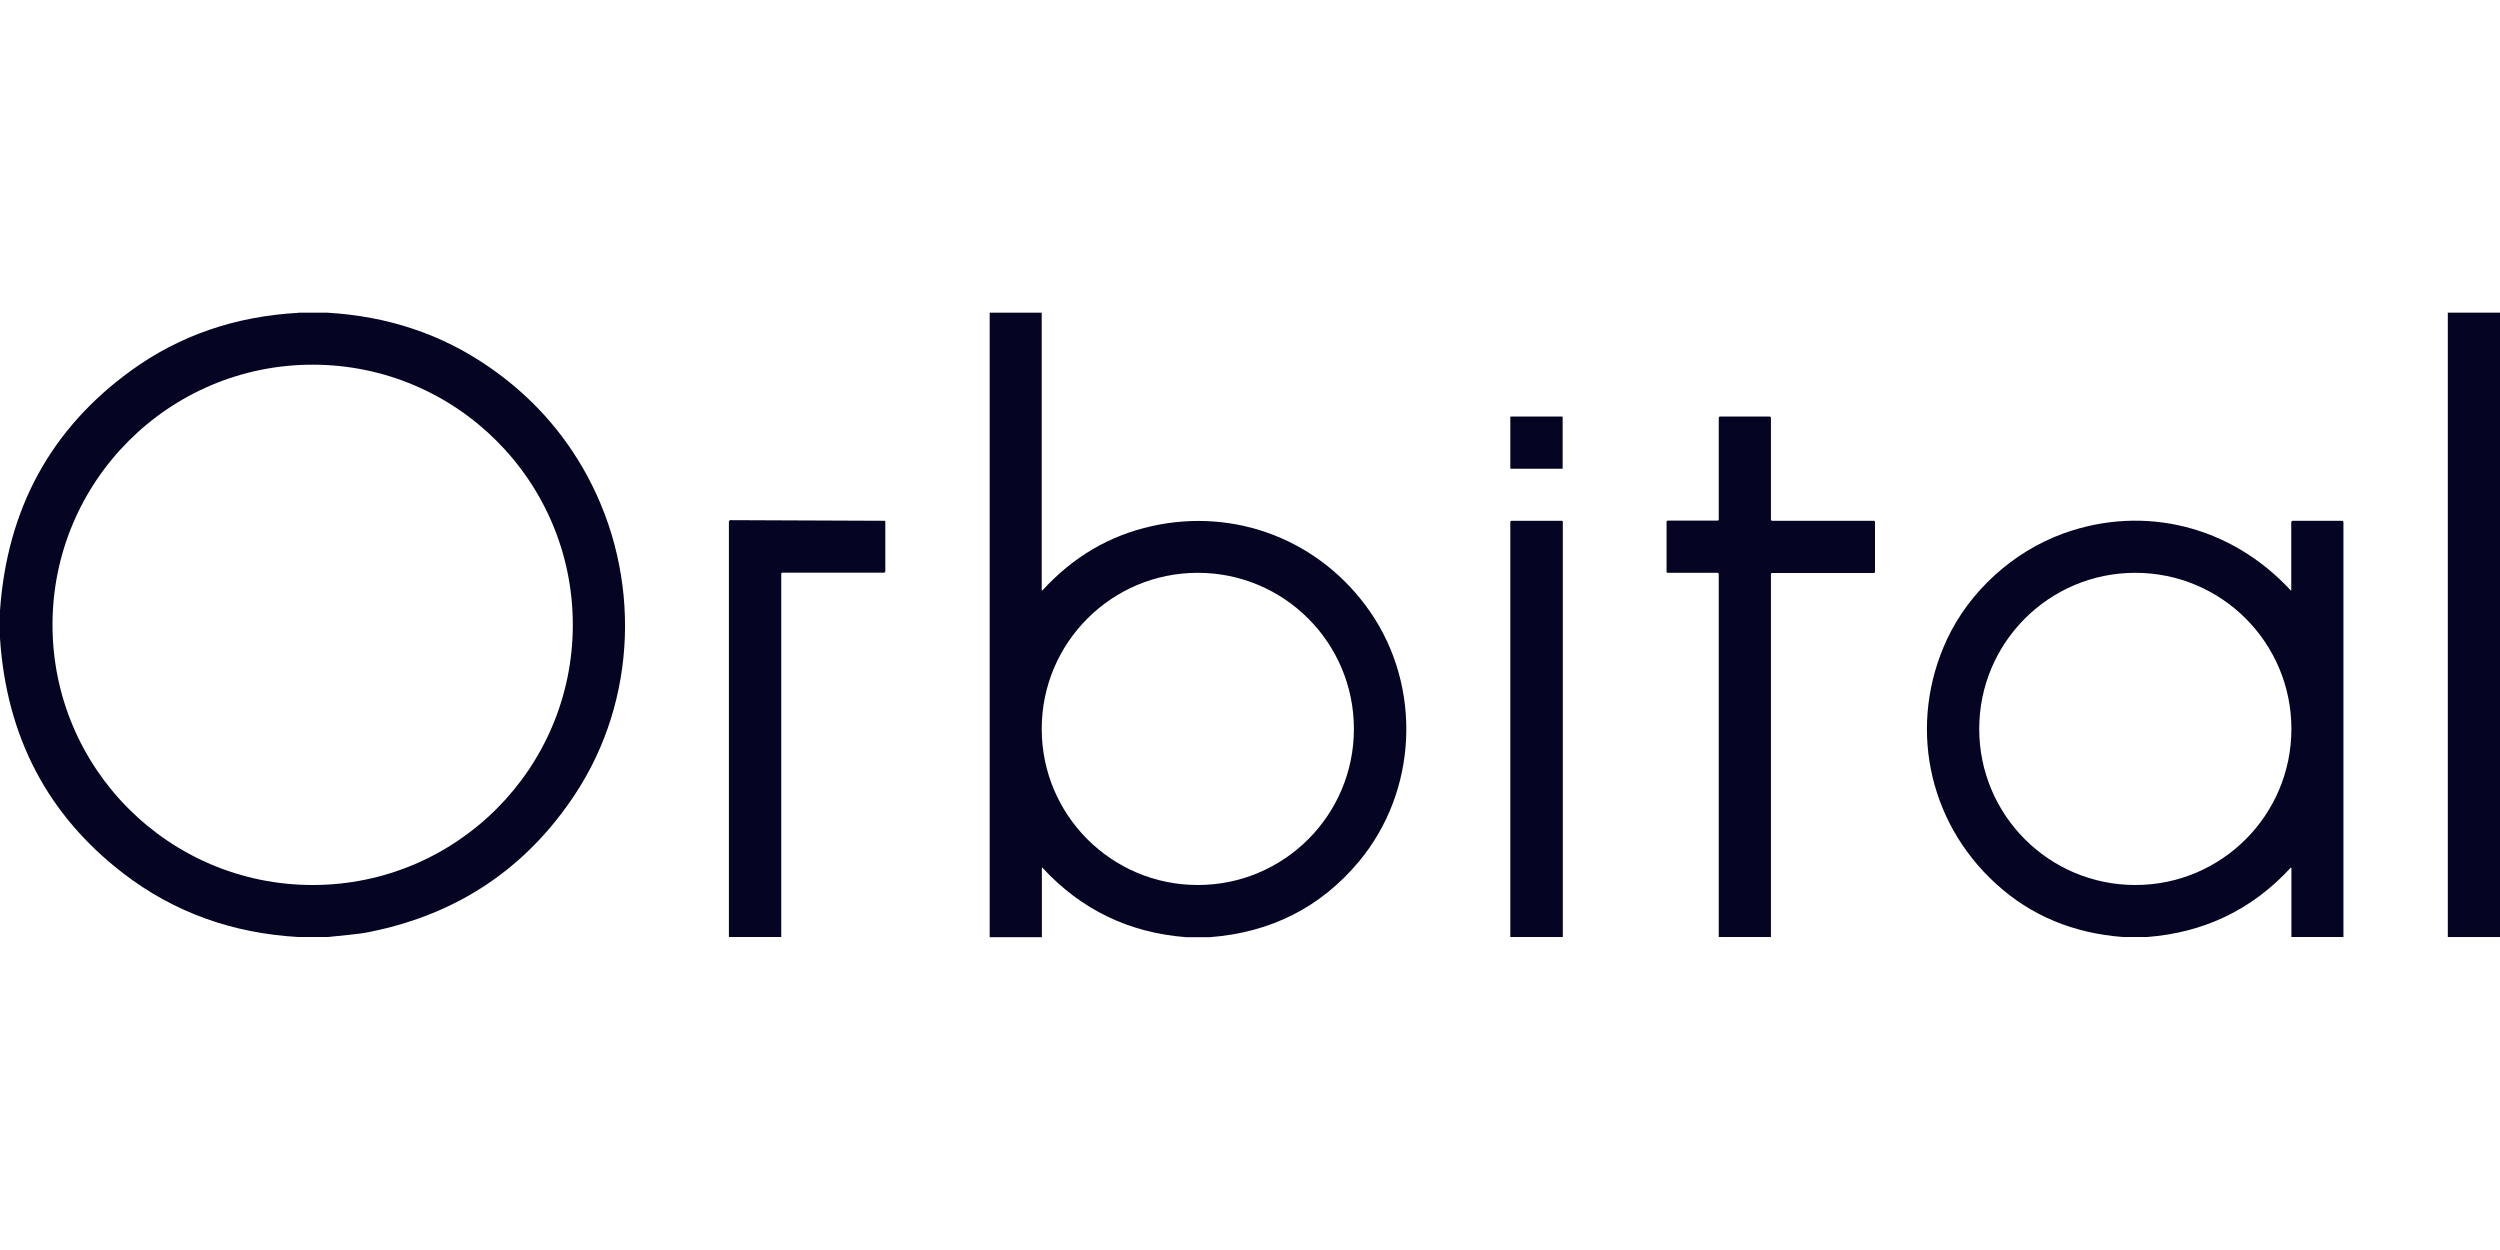 <svg width="160" height="80" viewBox="0 0 160 80" fill="none" xmlns="http://www.w3.org/2000/svg">
<path d="M19.12 20.01H20.91C24.81 20.23 28.28 21.39 31.32 23.5C33.98 25.34 36.06 27.65 37.57 30.43C41.04 36.83 40.81 44.77 36.8 50.84C33.68 55.56 29.32 58.49 23.72 59.63C23.31 59.72 22.84 59.78 22.34 59.83C21.88 59.88 21.43 59.92 20.97 59.97H19.11C14.86 59.73 11.13 58.38 7.91 55.91C3.05 52.18 0.42 47.16 0 40.86V39.07C0.46 32.56 3.25 27.45 8.37 23.73C11.48 21.47 15.06 20.24 19.11 20.02L19.12 20.01ZM36.66 39.99C36.66 30.79 29.2 23.34 20.01 23.34C10.81 23.34 3.36 30.8 3.36 39.99C3.36 49.19 10.82 56.64 20.01 56.64C29.21 56.64 36.66 49.18 36.66 39.99Z" fill="#050423"/>
<path d="M63.33 20.01H66.67V37.76C66.67 37.76 66.69 37.81 66.72 37.78C68.68 35.64 71.01 34.27 73.72 33.67C79.11 32.47 84.53 34.6 87.68 39.14C91.03 43.98 90.73 50.63 86.97 55.14C84.53 58.06 81.35 59.68 77.43 59.98H75.92C72.26 59.7 69.2 58.22 66.73 55.55C66.7 55.52 66.68 55.52 66.68 55.57V59.98H63.34V20.01H63.33ZM86.65 46.65C86.65 41.13 82.18 36.66 76.66 36.66C71.14 36.66 66.67 41.13 66.67 46.65C66.67 52.17 71.14 56.64 76.66 56.64C82.18 56.64 86.65 52.17 86.65 46.65Z" fill="#050423"/>
<path d="M156.66 20.01H160V59.97H156.66V20.01Z" fill="#050423"/>
<path d="M99.97 26.66H96.7C96.678 26.66 96.66 26.678 96.66 26.7V29.96C96.66 29.982 96.678 30 96.7 30H99.97C99.992 30 100.01 29.982 100.01 29.96V26.7C100.01 26.678 99.992 26.66 99.97 26.66Z" fill="#050423"/>
<path d="M113.34 59.97H110V36.73C110 36.73 109.98 36.66 109.93 36.66H106.74C106.69 36.66 106.66 36.63 106.66 36.58V33.4C106.66 33.35 106.69 33.32 106.74 33.32H109.92C109.97 33.32 110 33.29 110 33.24V26.73C110 26.73 110.02 26.66 110.07 26.66H113.24C113.31 26.66 113.34 26.69 113.34 26.76V33.26C113.34 33.26 113.36 33.33 113.41 33.33H119.92C119.97 33.33 120 33.36 120 33.41V36.59C120 36.64 119.97 36.67 119.92 36.67H113.4C113.4 36.67 113.34 36.69 113.34 36.73V59.98V59.97Z" fill="#050423"/>
<path d="M50.01 59.97H46.65V33.38C46.65 33.38 46.68 33.29 46.73 33.29L56.62 33.33C56.62 33.33 56.66 33.35 56.66 33.37V36.56C56.66 36.62 56.63 36.65 56.57 36.65H50.06C50.06 36.65 50 36.67 50 36.71V59.96L50.01 59.97Z" fill="#050423"/>
<path d="M100.01 59.97H96.66V33.41C96.66 33.36 96.69 33.33 96.75 33.33H99.97C99.97 33.33 100.02 33.35 100.02 33.37V59.97H100.01Z" fill="#050423"/>
<path d="M150 59.97H146.65V55.56C146.65 55.56 146.63 55.51 146.6 55.54C144.13 58.22 141.06 59.69 137.4 59.97H135.89C132.69 59.73 129.97 58.6 127.74 56.56C123.33 52.54 122.09 46.3 124.62 40.89C126.04 37.87 128.8 35.32 132.06 34.14C137.26 32.26 142.82 33.69 146.59 37.77C146.63 37.81 146.64 37.8 146.64 37.75V33.41C146.64 33.41 146.68 33.33 146.72 33.33H149.88C149.94 33.33 149.98 33.36 149.98 33.42V59.97H150ZM146.65 46.65C146.65 41.13 142.18 36.66 136.66 36.66C131.14 36.66 126.67 41.13 126.67 46.65C126.67 52.17 131.14 56.64 136.66 56.64C142.18 56.64 146.65 52.17 146.65 46.65Z" fill="#050423"/>
</svg>
